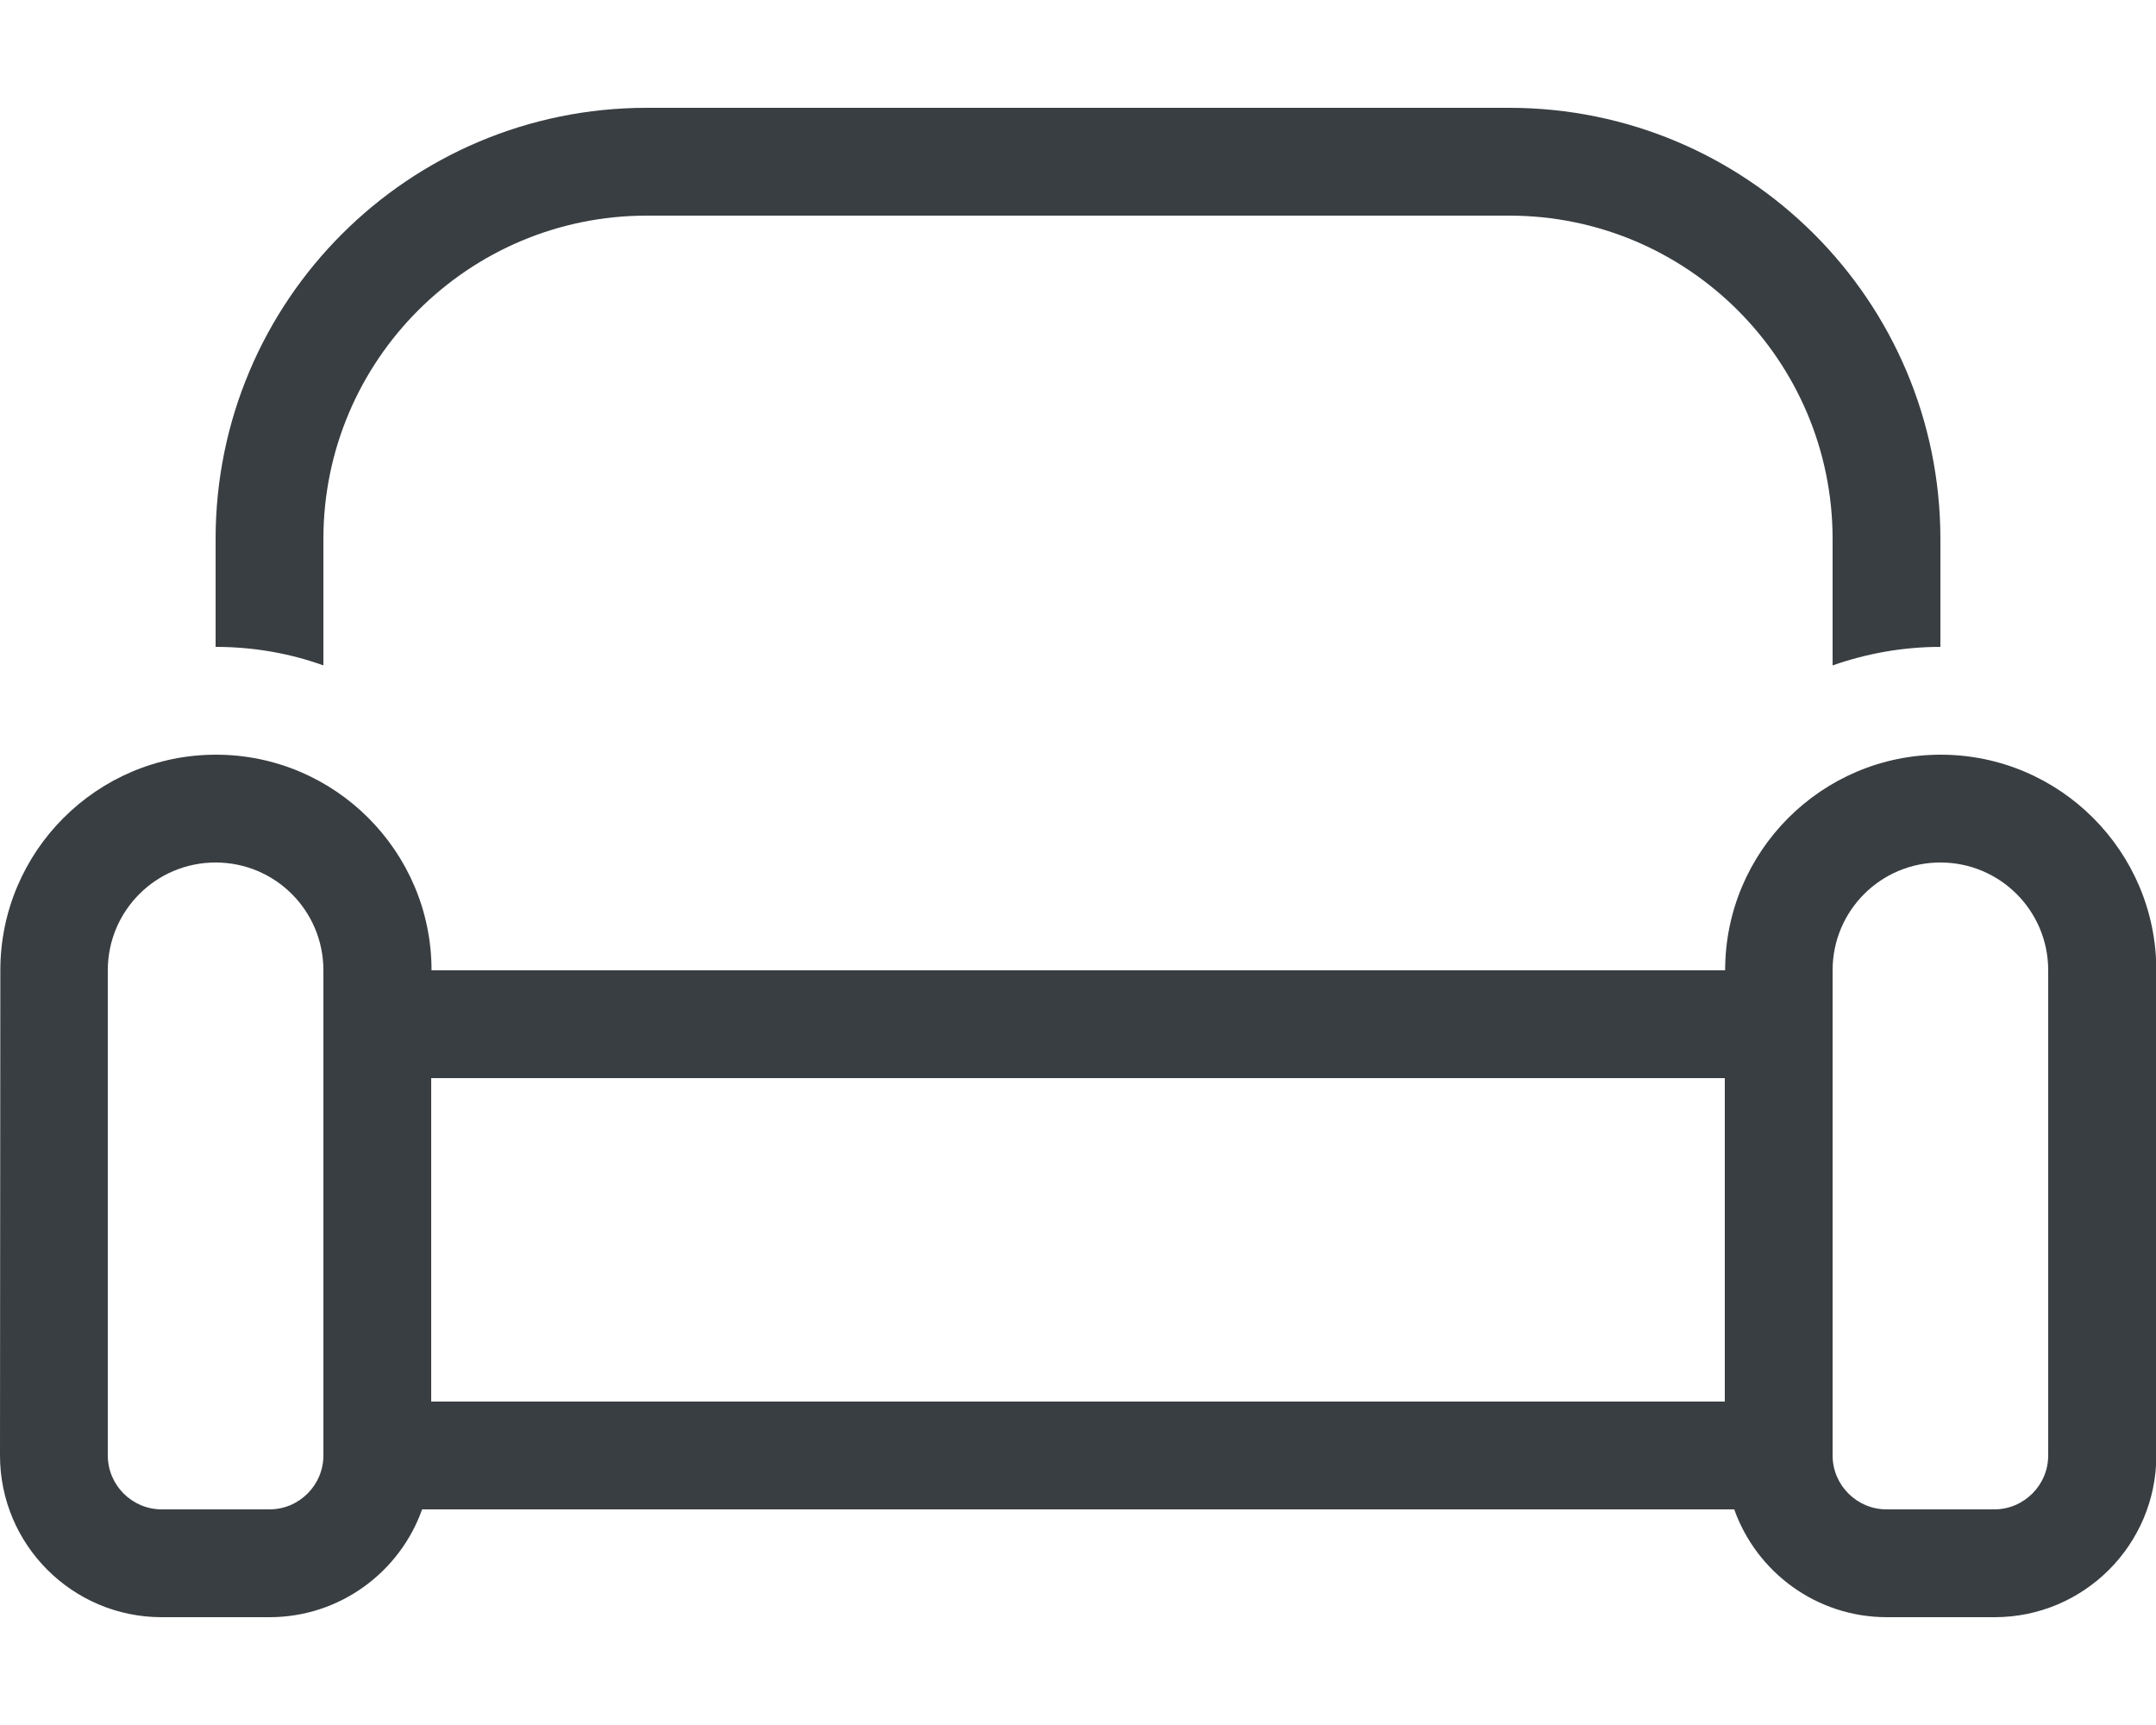 <?xml version="1.0" encoding="UTF-8"?> <svg xmlns="http://www.w3.org/2000/svg" viewBox="0 0 640 512"><path fill="#393E42" d="M448 64c53 0 96 43 96 96l0 37.5c10-3.5 20.8-5.5 32-5.5l0-32c0-70.7-57.3-128-128-128L192 32C121.3 32 64 89.3 64 160l0 32c11.2 0 22 1.9 32 5.5L96 160c0-53 43-96 96-96l256 0zM96 320l0 96 0 16c0 8.8-7.2 16-16 16l-32 0c-8.8 0-16-7.2-16-16l0-144c0-17.7 14.3-32 32-32s32 14.3 32 32l0 32zM80 480c20.9 0 38.7-13.4 45.3-32l389.5 0c6.6 18.6 24.4 32 45.3 32l32 0c26.5 0 48-21.5 48-48l0-144c0-35.3-28.7-64-64-64s-64 28.7-64 64l-384 0c0-35.3-28.7-64-64-64s-64 28.7-64 64L0 432c0 26.5 21.5 48 48 48l32 0zm48-64l0-96 384 0 0 96-384 0zm416 16l0-16 0-96 0-32c0-17.7 14.3-32 32-32s32 14.3 32 32l0 144c0 8.8-7.2 16-16 16l-32 0c-8.8 0-16-7.2-16-16z"></path></svg> 